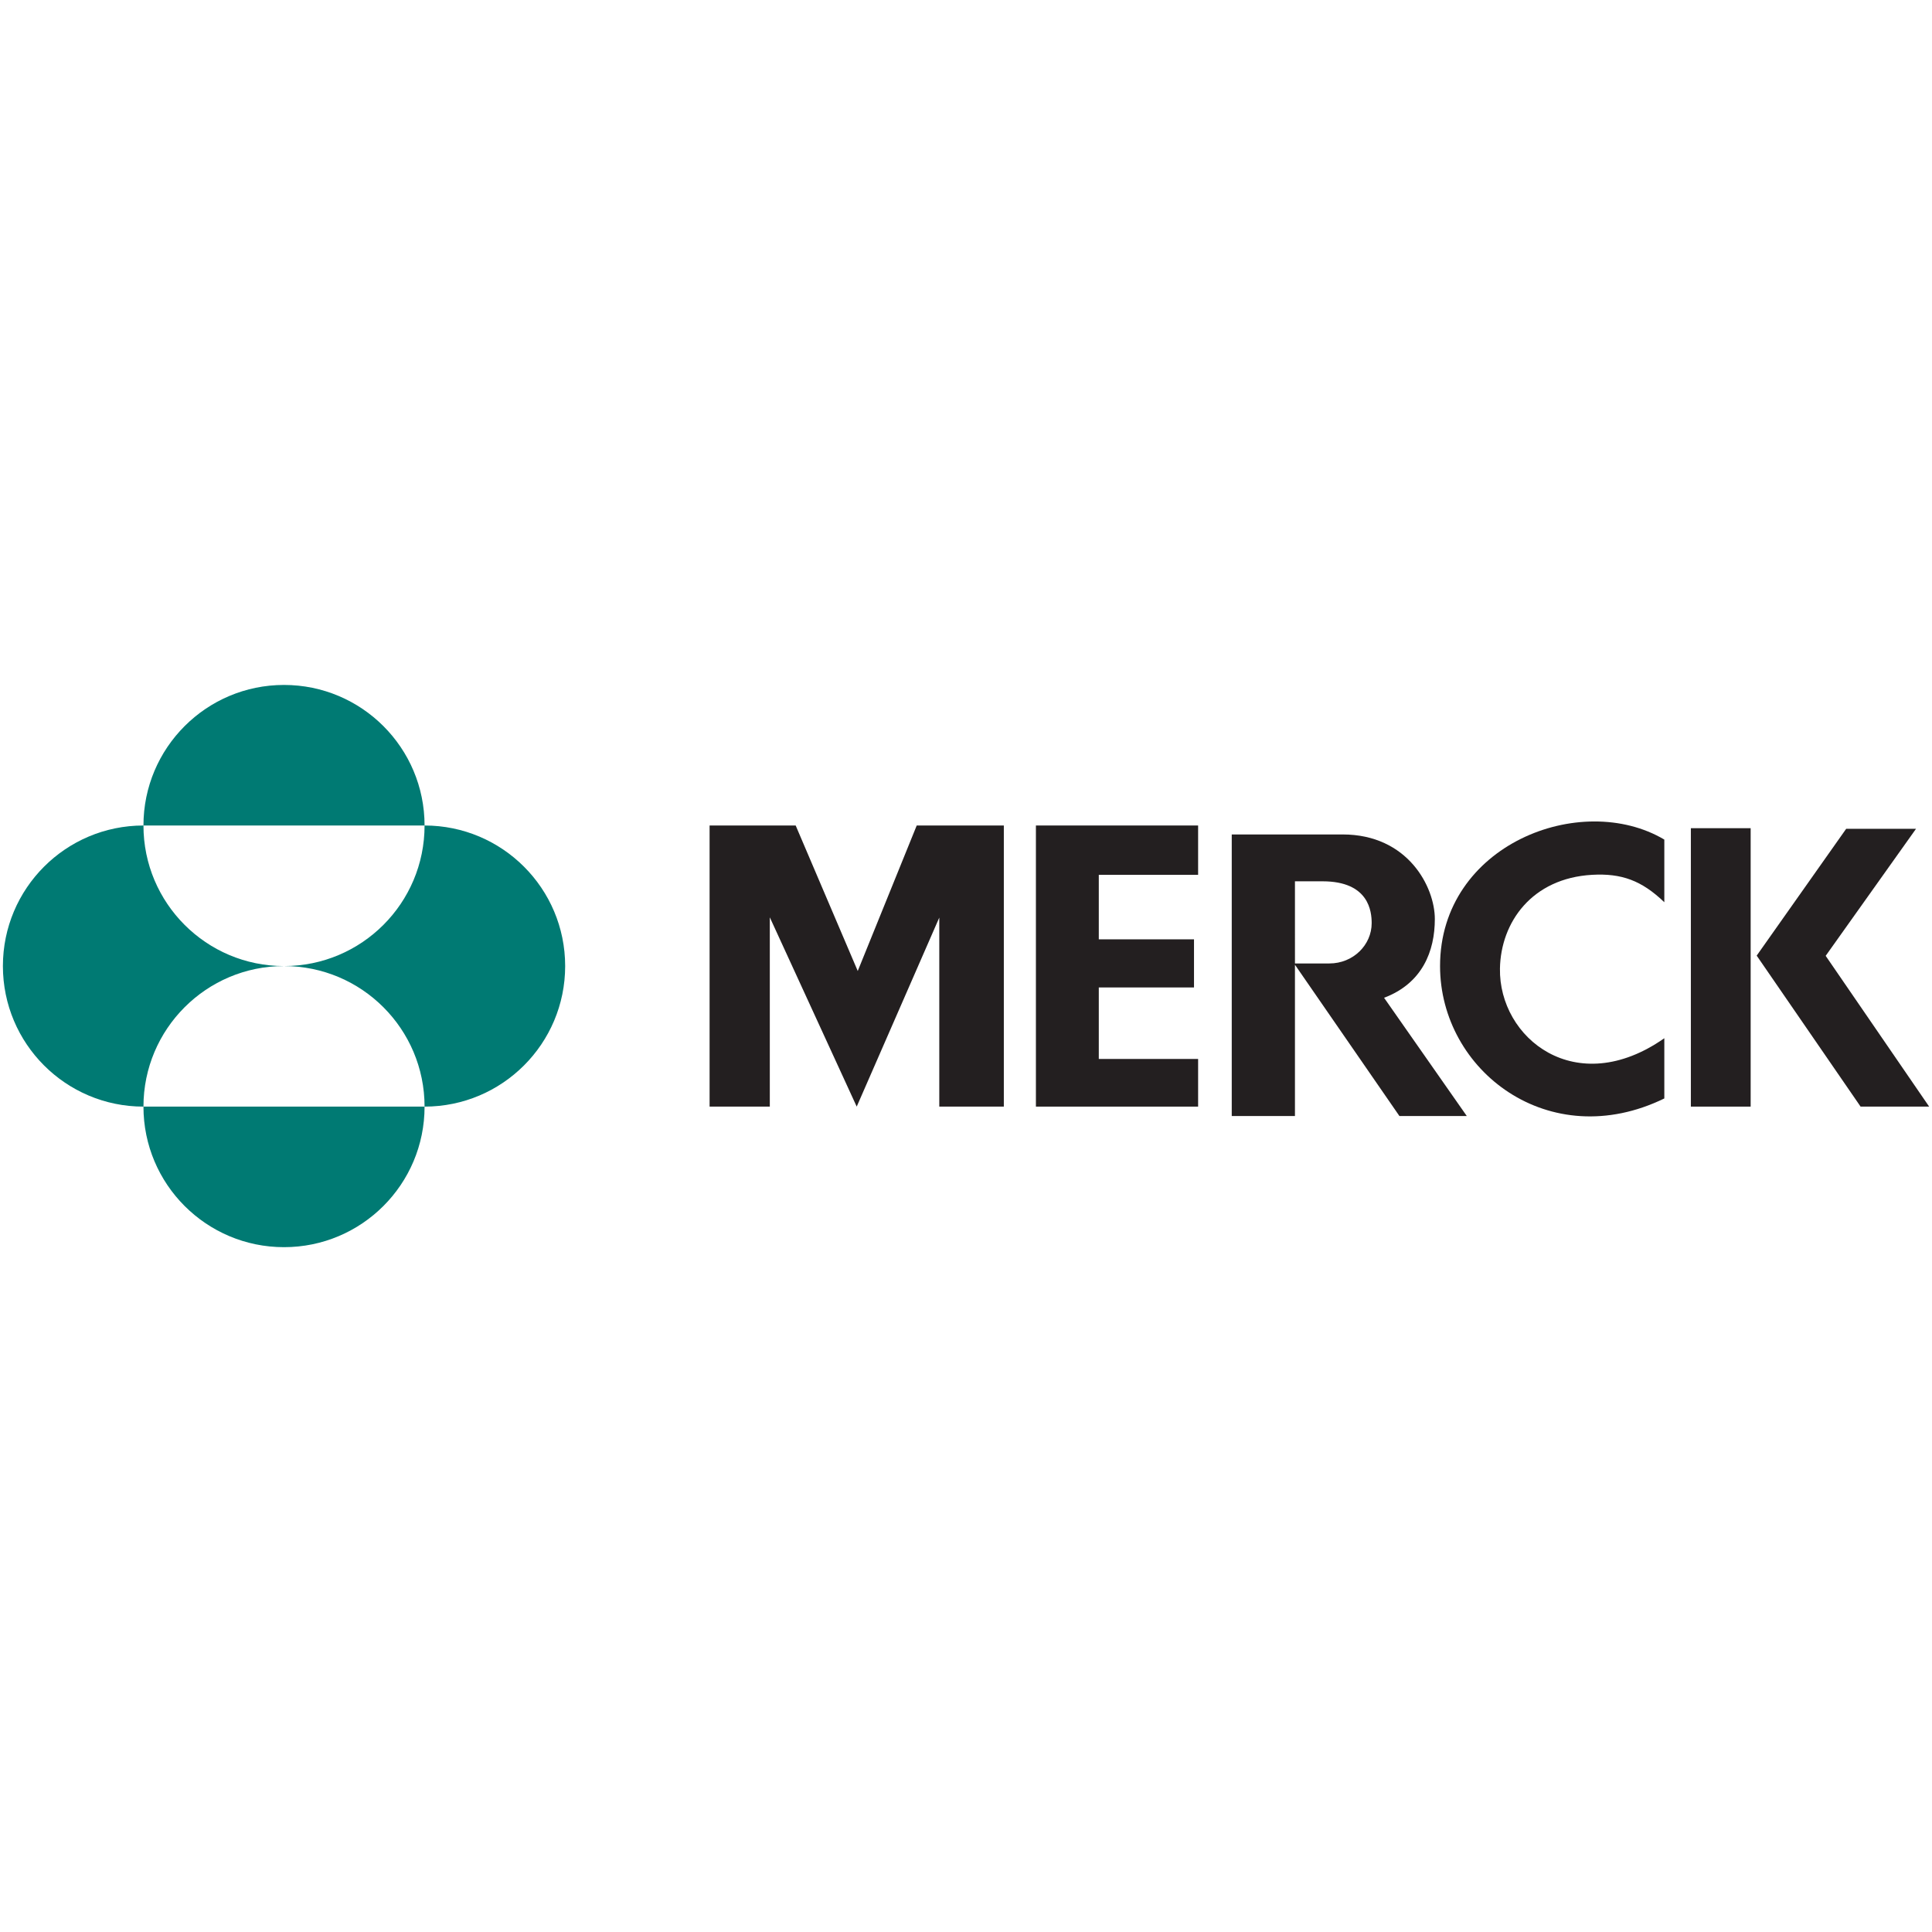 <?xml version="1.0" encoding="UTF-8"?> <svg xmlns="http://www.w3.org/2000/svg" viewBox="-59.784 -93.398 700 700"><g transform="matrix(12.857, 0, 0, 12.857, -919.497, -1857.788)" style=""><path d="m 92.701,160.495 h 2.455 v 7.922 h -1.819 v -5.327 l -2.327,5.327 -2.449,-5.334 v 5.334 h -1.697 v -7.922 h 2.426 l 1.749,4.1 z" style="fill:#231f20;fill-opacity:1;fill-rule:nonzero;stroke:none;stroke-width:.353"></path><path d="m 96.06,160.495 v 7.922 h 4.571 v -1.343 H 97.832 v -2.015 h 2.683 v -1.356 H 97.832 v -1.818 h 2.799 v -1.39 z" style="fill:#231f20;fill-opacity:1;fill-rule:nonzero;stroke:none;stroke-width:.353"></path><path d="m 107.449,164.457 c 0,2.949 3.078,5.309 6.32,3.73 v -1.697 c -2.495,1.748 -4.667,-0.004 -4.632,-1.965 0.024,-1.304 0.9,-2.543 2.595,-2.64 0.833,-0.047 1.398,0.16 2.037,0.772 v -1.765 c -2.343,-1.389 -6.32,0.14 -6.32,3.565" style="fill:#231f20;fill-opacity:1;fill-rule:nonzero;stroke:none;stroke-width:.353"></path><path d="m 114.517,168.417 h 1.685 v -7.846 h -1.685 z" style="fill:#231f20;fill-opacity:1;fill-rule:nonzero;stroke:none;stroke-width:.353"></path><path d="m 118.316,164.168 2.546,-3.58 h -1.968 l -2.522,3.574 2.928,4.255 h 1.932 z" style="fill:#231f20;fill-opacity:1;fill-rule:nonzero;stroke:none;stroke-width:.353"></path><path d="m 383.316,606.594 v 29.941 h 6.721 v -16.086 l 11.109,16.086 h 7.164 l -8.795,-12.572 c 4.076,-1.541 5.398,-4.959 5.398,-8.375 0,-3.413 -2.865,-8.994 -9.807,-8.994 z m 6.721,4.982 h 2.934 c 4.96,0 5.225,3.242 5.225,4.453 0,2.313 -1.963,4.283 -4.496,4.283 h -3.662 z" style="fill:#231f20;fill-opacity:1;fill-rule:nonzero;stroke:none;stroke-width:1.333" transform="scale(0.265)"></path><path d="m 70.91,160.495 c 0,-2.188 1.774,-3.961 3.961,-3.961 2.188,0 3.961,1.773 3.961,3.961 z m 0,7.922 c 0,-2.188 1.774,-3.961 3.961,-3.961 -2.188,0 -3.961,-1.773 -3.961,-3.961 -2.188,0 -3.961,1.773 -3.961,3.961 0,2.188 1.773,3.961 3.961,3.961 m 0,0 c 0,2.188 1.774,3.961 3.961,3.961 2.188,0 3.961,-1.773 3.961,-3.961 z m 3.961,-3.961 c 2.188,0 3.961,1.774 3.961,3.961 2.188,0 3.962,-1.773 3.962,-3.961 0,-2.188 -1.774,-3.961 -3.962,-3.961 0,2.188 -1.773,3.961 -3.961,3.961" style="fill:#007a73;fill-opacity:1;fill-rule:nonzero;stroke:none;stroke-width:.353"></path></g></svg> 